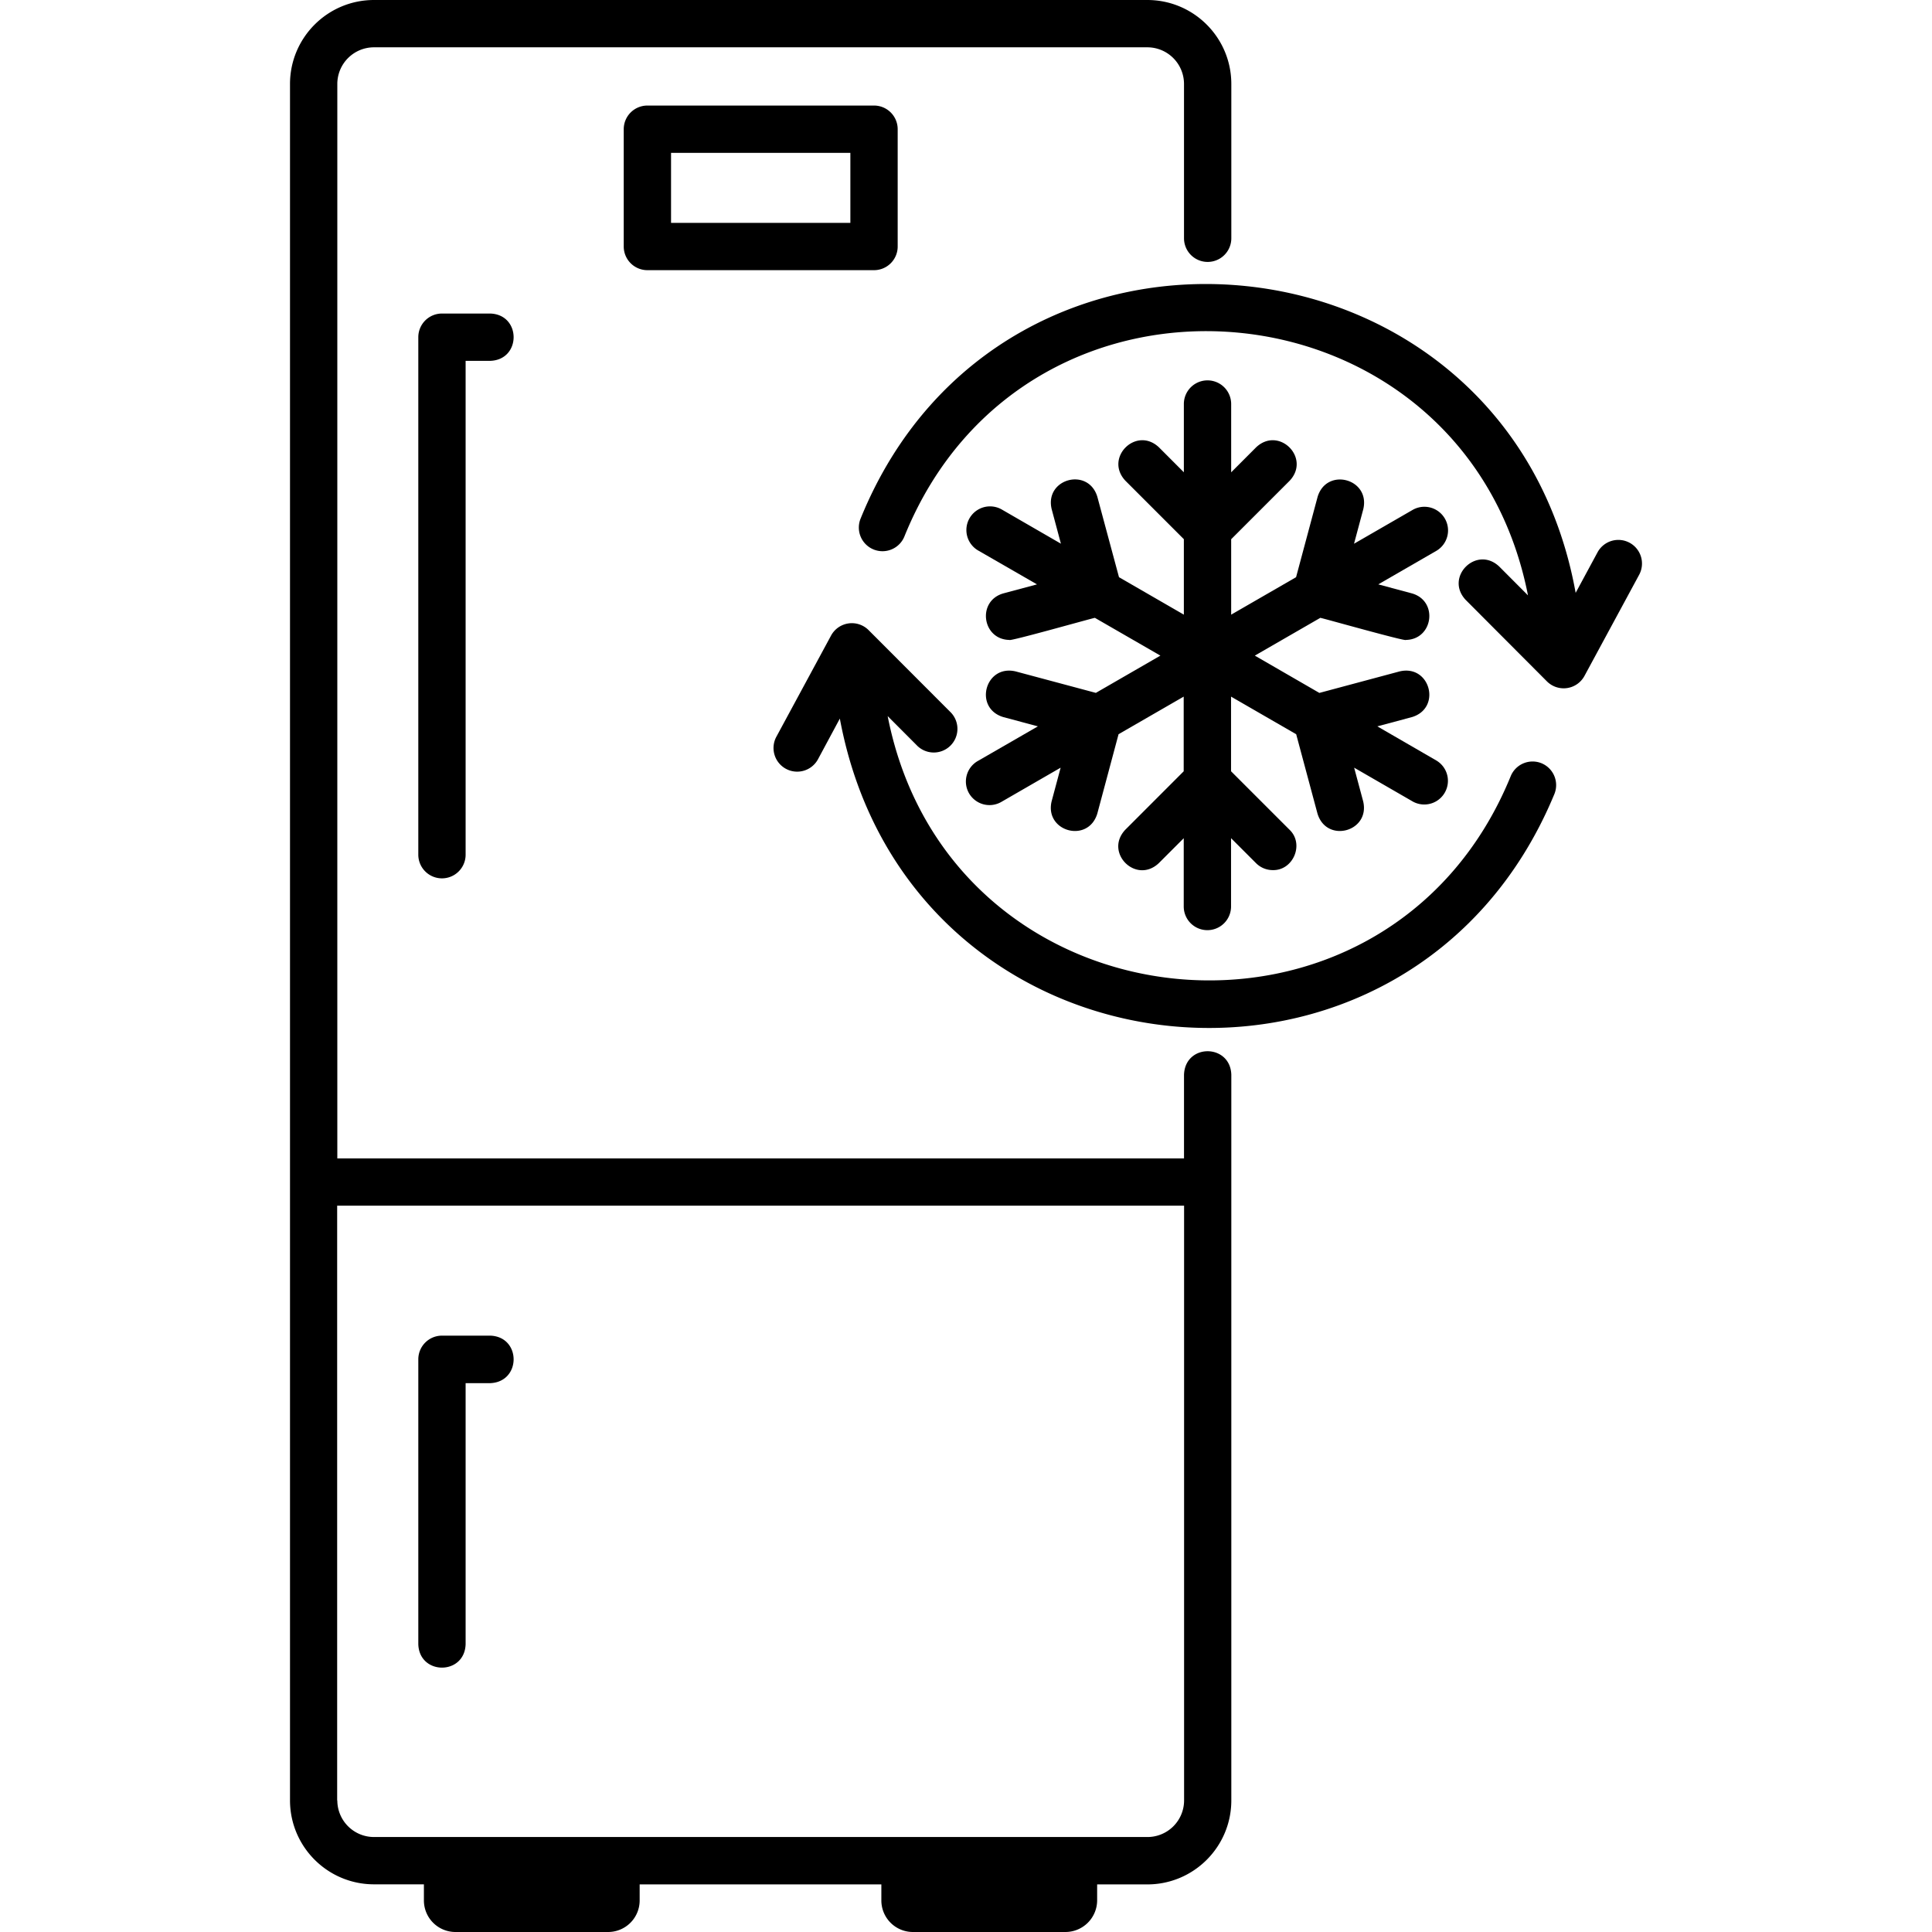 <?xml version="1.0" encoding="UTF-8"?> <svg xmlns="http://www.w3.org/2000/svg" xmlns:xlink="http://www.w3.org/1999/xlink" version="1.1" width="512" height="512" x="0" y="0" viewBox="0 0 490 490" style="enable-background:new 0 0 512 512" xml:space="preserve"> <g> <path d="M245.763 201.19a6 6 0 0 0 8.19 2.2l15.05-8.69-2.29 8.54c-1.82 7.69 9.28 10.73 11.59 3.1l5.39-20.13 16.52-9.53v18.94l-14.81 14.82c-5.43 5.78 2.71 13.92 8.49 8.48l6.33-6.33v17.32a6 6 0 1 0 12 0v-17.33l6.34 6.34a5.996 5.996 0 0 0 4.24 1.76c5.19.13 8.05-6.61 4.25-10.24l-14.83-14.83v-18.93l16.52 9.54 5.4 20.12c2.31 7.63 13.41 4.59 11.59-3.1l-2.29-8.54 14.88 8.59a6 6 0 0 0 6-10.39l-15-8.68 8.78-2.35c7.59-2.29 4.61-13.4-3.11-11.59l-20.37 5.46-16.37-9.46 16.61-9.58c.57.06 21.73 6.05 21.69 5.6 6.93-.1 8.29-9.87 1.55-11.8l-8.54-2.29 14.79-8.54a6 6 0 0 0-6-10.39l-14.94 8.62 2.35-8.77c1.82-7.72-9.3-10.7-11.59-3.11l-5.46 20.37-16.46 9.5v-19.13l14.83-14.83c5.43-5.78-2.71-13.92-8.49-8.49l-6.34 6.35v-17.32a6 6 0 1 0-12 0v17.31l-6.33-6.34c-5.79-5.43-13.92 2.71-8.49 8.49l14.82 14.82v19.14l-16.45-9.5-5.49-20.39c-2.29-7.59-13.41-4.61-11.59 3.11l2.35 8.78-15.07-8.71a6 6 0 0 0-6 10.39l15 8.64-8.54 2.29c-6.74 1.93-5.38 11.7 1.55 11.8-.07.46 21.15-5.56 21.68-5.6l16.61 9.58-16.37 9.45-20.36-5.45c-7.73-1.81-10.71 9.3-3.11 11.59l8.77 2.35-15.23 8.78a6 6 0 0 0-2.244 8.183l.004.007z" fill="#000000" opacity="1" data-original="#000000"></path> <path d="M107.512 482a8 8 0 0 0 8 8h38.67a8 8 0 0 0 8.05-7.95v-4.12h61.3V482a8 8 0 0 0 8 8h38.68a8.05 8.05 0 0 0 8.05-8v-4.07h12.74c11.754-.011 21.279-9.536 21.29-21.29V272.58c-.25-7.9-11.71-8-12 0v21.22H85.552V21.26a9.3 9.3 0 0 1 9.29-9.26h196.16a9.301 9.301 0 0 1 9.29 9.29v39.14a6 6 0 1 0 12 0V21.26C312.265 9.518 302.744.011 291.003 0H94.842C83.101.011 73.58 9.518 73.552 21.26v435.36c.011 11.754 9.536 21.279 21.29 21.29h12.67zm-22-25.36V305.78h214.8v150.84a9.29 9.29 0 0 1-9.29 9.29H94.842a9.301 9.301 0 0 1-9.29-9.29z" fill="#000000" opacity="1" data-original="#000000"></path> <path d="M112.092 79.52a6 6 0 0 0-6 6v131.25a6 6 0 1 0 12 0V91.52h6.23c7.93-.25 7.92-11.76 0-12zM124.323 338.75h-12.23a6 6 0 0 0-6 6V417c.23 7.91 11.75 7.95 12 0v-66.2h6.23c7.93-.3 7.92-11.8 0-12.05zM390.923 193.56a6 6 0 0 0-7.79 3.34c-31.25 76.46-142.17 65.56-158-15.28l7.3 7.32a6 6 0 1 0 8.49-8.47l-20.62-20.65a6 6 0 0 0-9.53 1.38l-13.87 25.66a6 6 0 0 0 10.56 5.7l5.54-10.31c17.57 94.41 144.85 107.09 181.24 19.1a6 6 0 0 0-3.32-7.79zM413.312 137.66a6 6 0 0 0-8.135 2.411l-.005.009-5.55 10.28c-16.91-93.88-145.38-107.27-181.33-18.89a6 6 0 1 0 11.15 4.429c31.12-76.6 142.2-65.8 158.09 15.1l-7.3-7.32c-5.76-5.43-13.93 2.68-8.49 8.48l20.59 20.65a6 6 0 0 0 9.53-1.39l13.87-25.65a5.998 5.998 0 0 0-2.42-8.109zM164.193 26.77a6 6 0 0 0-6 6v29.75a6 6 0 0 0 6 6h57.48a6 6 0 0 0 6-6V32.77a6 6 0 0 0-6-6zm51.48 29.75h-45.48V38.77h45.48z" fill="#000000" opacity="1" data-original="#000000"></path> </g> </svg> 